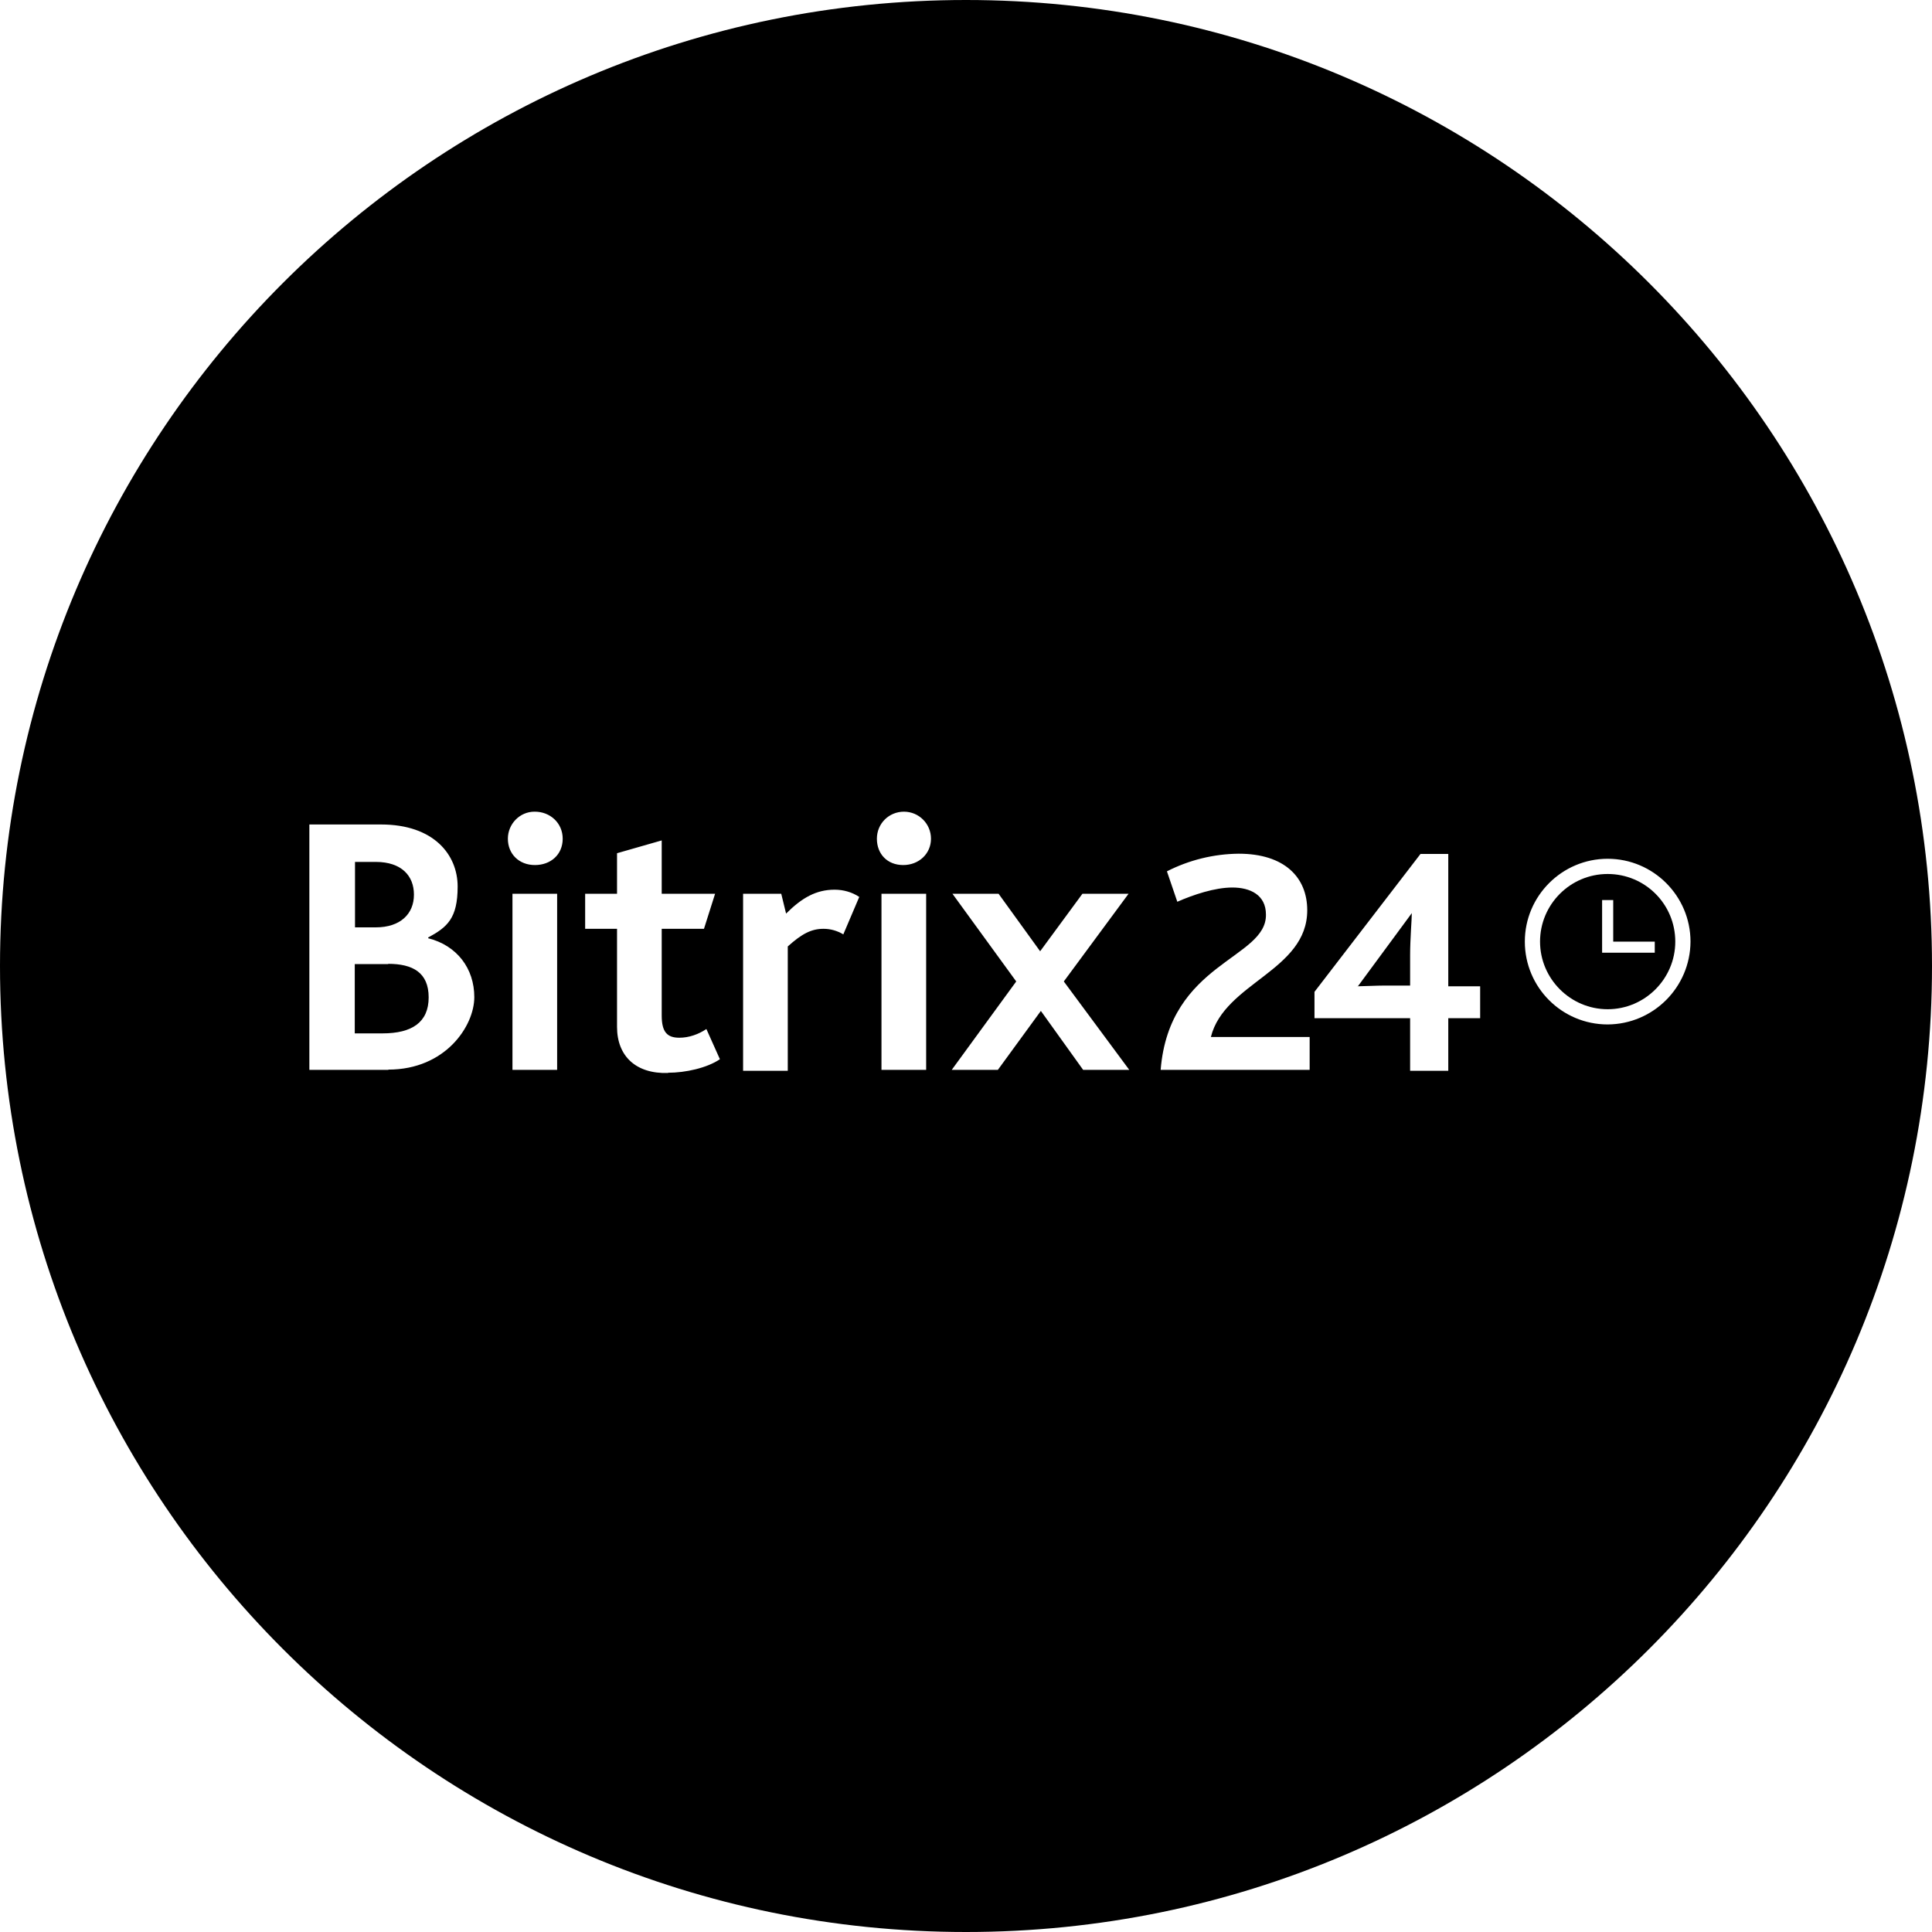 <?xml version="1.0" encoding="UTF-8"?> <svg xmlns="http://www.w3.org/2000/svg" id="Layer_1" version="1.1" viewBox="0 0 800 800"><path d="M160.8,399.2h-13.9v28.7h11.5c12.2,0,19.1-4.6,19.1-14.9s-6.6-13.9-16.8-13.9Z"></path><path d="M562.1,408.4c2,0,7.9-.3,11.2-.3h10.6v-12.5h0c0-6.9.7-14.9.7-17.5l-22.4,30.4Z"></path><path d="M171.4,370.4c0-7.6-5-13.5-15.8-13.5h-8.6v27.1h8.6c10.2,0,15.8-5.6,15.8-13.5Z"></path><path d="M400,0C179.1,0,0,179.1,0,400s179.1,400,400,400,400-179.1,400-400S620.9,0,400,0ZM160.8,443h-32.7v-101.6h29.7c21.8,0,31.7,12.5,31.7,25.7s-4.3,16.8-12.2,21.1v.3c11.9,3,19.1,12.5,19.1,24.4s-11.9,30-35.6,30ZM230.7,443h-18.5v-72.9s18.5,0,18.5,0v72.9ZM221.5,358.2c-6.6,0-11.2-4.6-11.2-10.9,0-6.1,4.9-11.2,11-11.2,0,0,.1,0,.2,0,6.2,0,11.5,4.6,11.5,11.2s-5,10.9-11.5,10.9ZM276.6,444.3c-13.2.4-21.1-6.9-21.1-19.1v-40.6h-13.2v-14.5h13.2v-16.8l18.5-5.3v22.1h22.1l-4.6,14.5h-17.5v35.9c0,6.9,2.3,9.2,7.3,9.2,4,0,7.9-1.4,11.2-3.6l5.6,12.5c-5.3,3.6-14.2,5.6-21.5,5.6ZM349.2,386.9c-2.5-1.5-5.3-2.3-8.2-2.3-5,0-8.9,2-14.8,7.3v51.5h-18.5v-73.3s15.8,0,15.8,0l2,8.2c6.6-6.6,12.5-9.9,20.1-9.9,3.6,0,7.2,1,10.2,3l-6.6,15.5ZM383.5,443h-18.5v-72.9s18.5,0,18.5,0v72.9ZM374,358.2c-6.6,0-10.9-4.6-10.9-10.9s5-11.2,11.2-11.2,11.2,5,11.2,11.2-5,10.9-11.5,10.9ZM448.5,443l-17.5-24.4-17.8,24.4h-19.1l26.7-36.6-26.4-36.3h19.1l17.2,23.8,17.5-23.8h19.1l-26.8,36.3,27.1,36.6h-19.1ZM542.3,443h-61.7c3.6-44.6,43.9-45.9,43.6-64.3,0-8.2-6.6-11.2-13.9-11.2s-16.2,3-22.8,5.9l-4.3-12.6c9.2-4.7,19.4-7.2,29.7-7.3,19.1,0,28.4,9.9,28.4,23.4,0,25.1-34.3,30-39.9,52.5h40.9v13.5ZM612.9,421.6h-13.2v21.8h-15.8v-21.8h-39.6v-10.9l43.9-57.1h11.5v54.8h13.2s0,13.2,0,13.2ZM665.7,424.2c-19,0-34.3-15.4-34.3-34.3s15.4-34.3,34.3-34.3,34.3,15.4,34.3,34.3c-.1,18.9-15.4,34.2-34.3,34.3Z"></path><path d="M665.7,361.9s0,0,0,0c-15.5,0-28,12.6-28,28s12.6,28,28,28,28-12.6,28-28c0-15.5-12.5-28-28-28ZM685.2,394.5h-21.8v-21.8h4.6v17.2h17.2v4.6Z"></path></svg> 